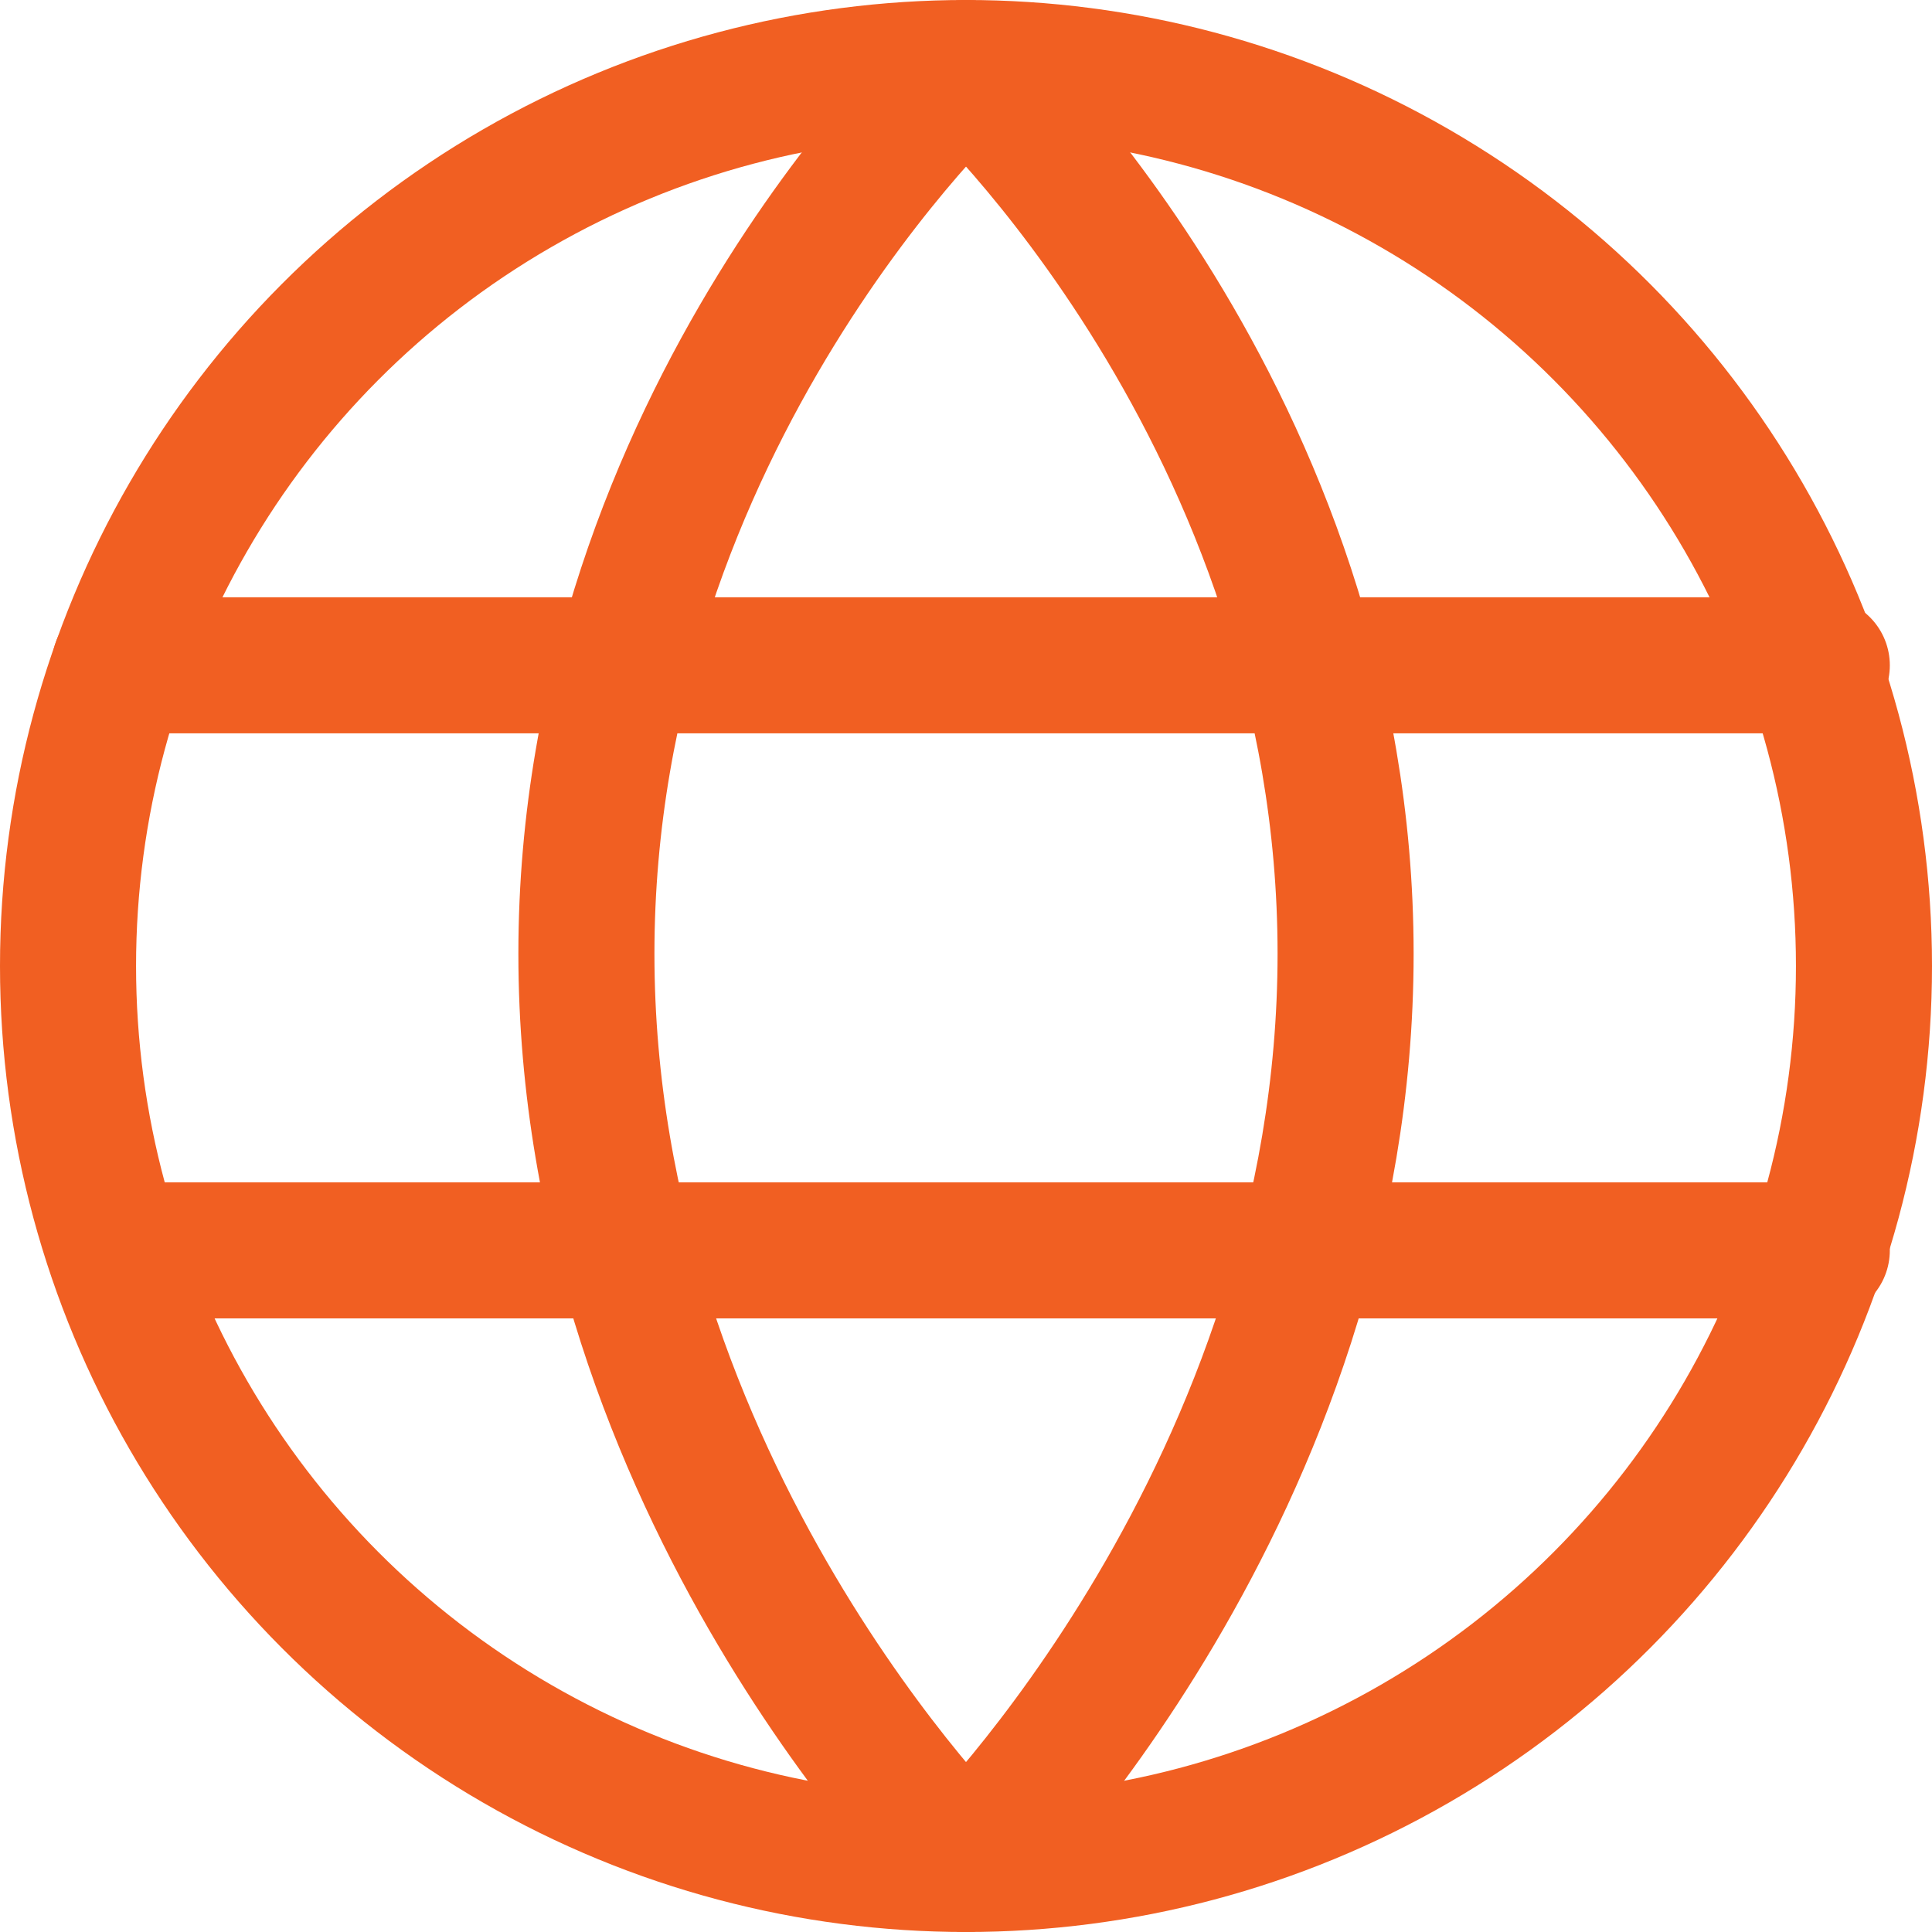 <?xml version="1.0" encoding="UTF-8"?> <svg xmlns="http://www.w3.org/2000/svg" id="Layer_2" data-name="Layer 2" viewBox="0 0 14.2 14.2"><defs><style> .cls-1 { fill: none; stroke: #f15f22; stroke-linecap: round; stroke-linejoin: round; } </style></defs><g id="Layer_1-2" data-name="Layer 1"><g><circle class="cls-1" cx="7.1" cy="7.1" r="6.6"></circle><path class="cls-1" d="m7.1,13.7s-2.79-2.75-2.79-6.69S7.1.5,7.1.5"></path><path class="cls-1" d="m7.1,13.7s2.79-2.75,2.79-6.69S7.1.5,7.1.5"></path><line class="cls-1" x1=".88" y1="4.89" x2="13.39" y2="4.89"></line><line class="cls-1" x1=".88" y1="9.19" x2="13.39" y2="9.19"></line></g></g></svg> 